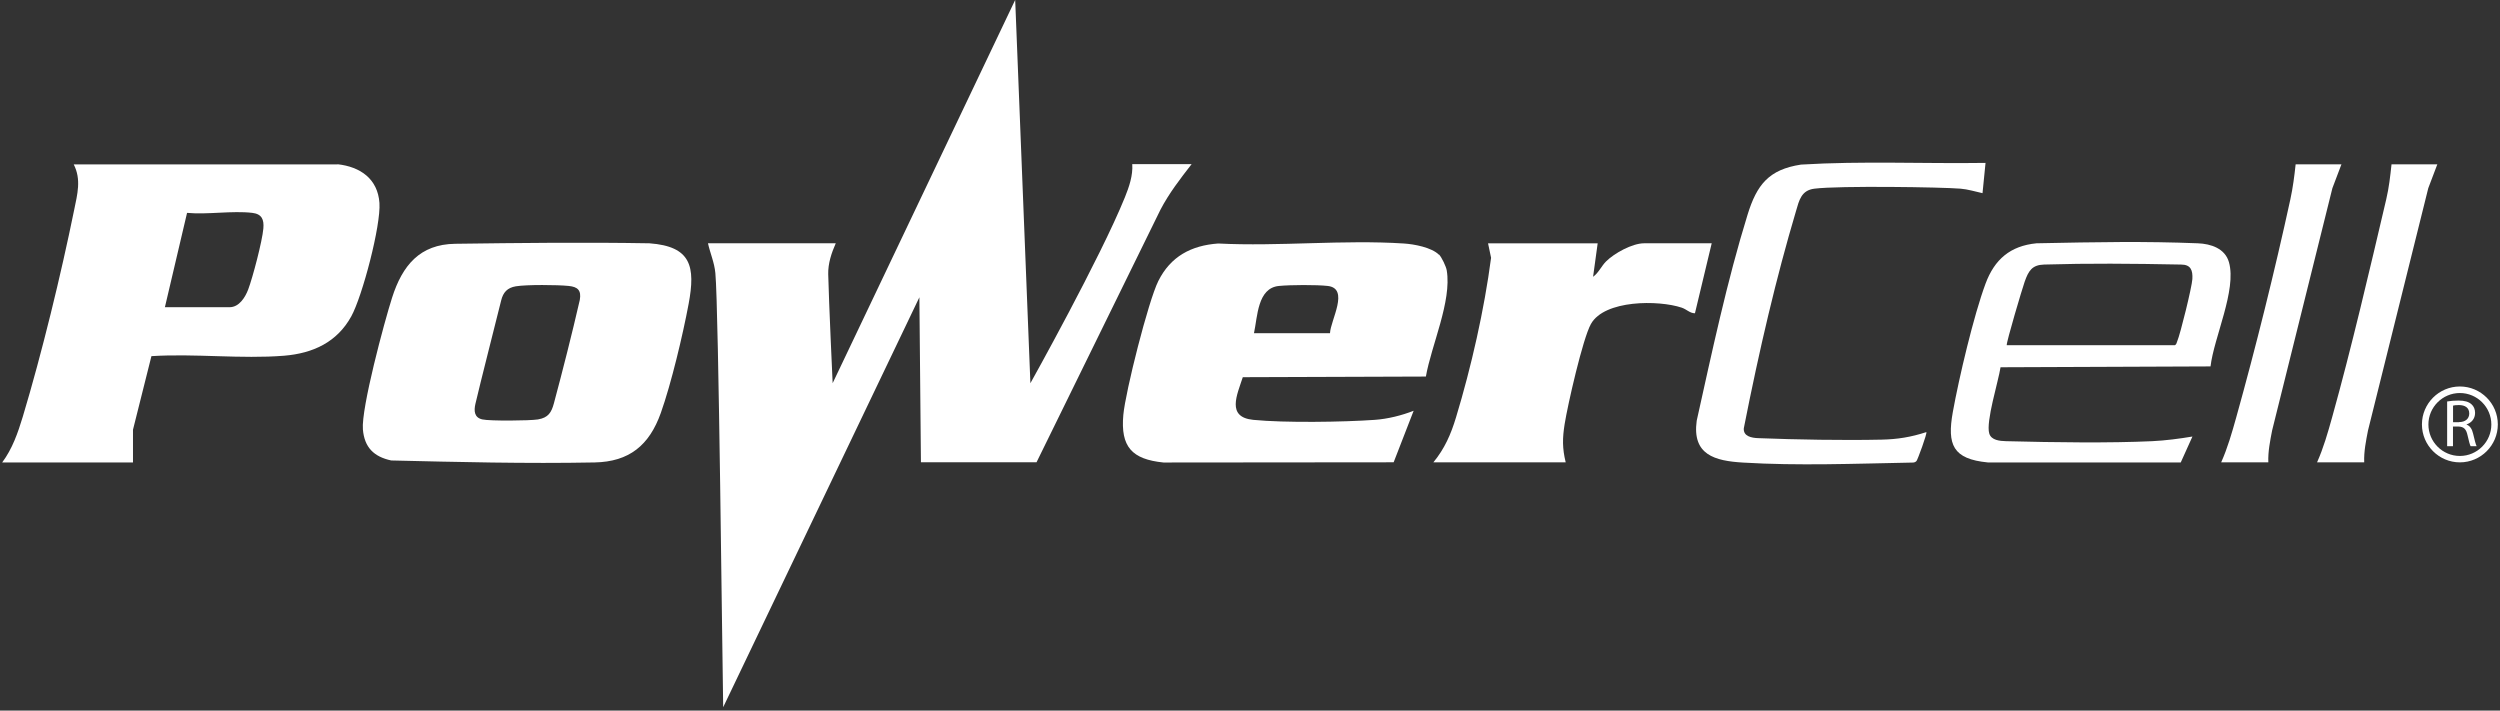 <svg width="292" height="83" viewBox="0 0 292 83" fill="none" xmlns="http://www.w3.org/2000/svg">
<rect x="0" y="0" width="292" height="83" fill="#333333" stroke="none"/>
<g clip-path="url(#clip0_70_1818)">
<path d="M132.248 19.183C132.339 20.49 131.878 21.83 131.393 23.031C128.532 30.11 120.35 44.762 120.35 44.762L118.574 -0.008L97.254 44.754C97.254 44.754 96.81 35.233 96.736 32.018C96.711 30.776 97.106 29.576 97.616 28.416H82.692C82.955 29.608 83.44 30.653 83.555 31.903C83.942 35.973 84.361 77.002 84.468 82.602L107.384 34.723L107.565 53.996H121.066L135.537 24.503C136.54 22.578 137.856 20.876 139.18 19.174H132.248V19.183Z" fill="white"/>
<path d="M39.427 19.183C42.091 19.479 44.122 20.893 44.319 23.705C44.5 26.328 42.33 34.583 41.03 36.951C39.361 39.977 36.557 41.268 33.186 41.548C28.179 41.95 22.744 41.276 17.687 41.597L15.533 50.189V54.013H0.256C1.44 52.426 2.089 50.559 2.657 48.685C4.877 41.309 7.13 32.051 8.667 24.494C9.037 22.686 9.514 20.959 8.61 19.199H39.435L39.427 19.183ZM19.266 35.882H26.814C27.941 35.882 28.648 34.715 28.993 33.802C29.527 32.38 30.637 28.153 30.761 26.682C30.851 25.646 30.58 24.996 29.478 24.864C27.118 24.585 24.265 25.087 21.848 24.864L19.258 35.891L19.266 35.882Z" fill="white"/>
<path d="M53.158 28.474C60.575 28.375 68.222 28.285 75.852 28.417C80.736 28.778 81.246 31.122 80.432 35.496C79.758 39.106 78.401 44.812 77.184 48.232C75.836 52.015 73.492 53.931 69.463 54.013C61.463 54.169 53.38 53.963 45.693 53.782C43.67 53.347 42.568 52.261 42.387 50.165C42.173 47.698 44.895 37.584 45.791 34.781C47 30.982 49.047 28.532 53.167 28.474H53.158ZM60.254 33.44C59.251 33.605 58.766 34.156 58.536 35.093C57.944 37.494 56.094 44.73 55.526 47.18C55.346 47.977 55.378 48.775 56.34 48.989C57.22 49.186 61.874 49.145 62.836 48.989C64.045 48.783 64.407 48.175 64.694 47.114C65.706 43.34 66.816 38.982 67.72 35.036C67.918 33.917 67.49 33.506 66.429 33.399C65.114 33.26 61.504 33.235 60.254 33.44Z" fill="white"/>
<path d="M168.074 29.724C168.386 30.036 168.904 31.13 168.978 31.574C169.587 35.175 167.169 40.364 166.544 43.981L145.158 44.056C144.484 46.136 143.226 48.718 146.375 49.038C150.017 49.4 156.867 49.301 160.583 49.038C162.096 48.931 163.708 48.528 165.114 47.977L162.778 53.996L135.891 54.021C132.2 53.643 130.868 52.187 131.205 48.454C131.451 45.749 134.124 35.159 135.291 32.824C136.722 29.954 139.123 28.672 142.28 28.441C149.384 28.803 156.916 27.981 163.971 28.441C165.163 28.515 167.21 28.893 168.074 29.757V29.724ZM155.345 38.908C155.411 37.395 157.648 33.695 155.082 33.399C153.783 33.251 150.708 33.268 149.384 33.399C146.868 33.638 146.885 36.976 146.465 38.916H155.345V38.908Z" fill="white"/>
<path d="M186.607 28.425L186.072 32.33C186.714 31.87 187.026 31.105 187.577 30.546C188.539 29.576 190.66 28.416 192.025 28.416H199.927L197.97 36.59C197.37 36.59 197.008 36.129 196.416 35.932C193.735 35.035 187.404 35.003 185.817 37.847C184.864 39.558 183.104 47.303 182.75 49.532C182.487 51.201 182.471 52.352 182.874 54.004H167.416C168.74 52.393 169.463 50.732 170.063 48.75C171.839 42.888 173.369 36.154 174.158 30.11L173.805 28.425H186.598H186.607Z" fill="white"/>
<path d="M258.182 42.797L233.663 42.896C233.417 44.532 231.92 49.268 232.348 50.642C232.586 51.423 233.581 51.513 234.305 51.53C240.101 51.678 246.367 51.76 251.374 51.53C252.928 51.456 254.548 51.242 256.077 50.987L254.712 54.013H232.183C228.088 53.618 227.406 51.949 228.088 48.134C228.812 44.121 230.522 36.869 231.912 33.128C232.964 30.299 234.79 28.721 237.857 28.417C245.183 28.269 250.486 28.17 256.702 28.417C258.232 28.474 259.892 29.017 260.345 30.637C261.257 33.876 258.585 39.418 258.19 42.797H258.182ZM234.387 40.322H254.03C254.211 40.224 254.227 40.043 254.293 39.879C254.663 39.023 256.02 33.506 256.069 32.593C256.127 31.558 255.88 30.9 254.745 30.9C248.875 30.785 243.999 30.744 238.745 30.9C237.339 30.941 236.927 31.648 236.483 32.898C236.212 33.654 234.313 40.035 234.387 40.322Z" fill="white"/>
<path d="M231.912 19.01L231.558 22.562C230.728 22.381 229.832 22.102 228.985 22.036C226.814 21.855 214.867 21.674 211.932 22.036C210.378 22.225 210.139 23.409 209.769 24.667C207.475 32.38 205.518 40.693 203.676 50.025C203.602 50.97 204.597 51.151 205.37 51.176C209.819 51.349 215.319 51.447 219.792 51.349C221.626 51.307 223.188 51.061 224.997 50.469C225.12 50.6 223.969 53.725 223.846 53.848C223.698 54.004 223.525 54.037 223.32 54.029C216.503 54.161 210.016 54.416 203.586 54.029C200.281 53.832 197.625 53.125 198.176 49.137C199.952 41.153 201.72 32.807 204.12 25.062C205.198 21.584 206.587 19.799 210.361 19.224C217.523 18.788 224.742 19.134 231.928 19.027L231.912 19.01Z" fill="white"/>
<path d="M273.484 19.183L272.423 21.979L265.385 50.272C265.147 51.505 264.892 52.746 264.941 54.004H259.432C260.189 52.311 260.69 50.543 261.192 48.75C263.445 40.684 265.722 31.525 267.515 23.278C267.811 21.913 267.983 20.572 268.131 19.191H273.468L273.484 19.183Z" fill="white"/>
<path d="M101.161 40.15C101.202 40.068 101.317 40.018 101.342 39.969L101.161 40.15Z" fill="white"/>
<path d="M288.095 49.597V49.572C288.654 49.383 289.09 48.923 289.09 48.224C289.09 47.813 288.942 47.451 288.671 47.221C288.342 46.925 287.873 46.785 287.141 46.785C286.673 46.785 286.171 46.826 285.826 46.892V52.113H286.508V49.819H287.149C287.774 49.844 288.054 50.115 288.21 50.847C288.358 51.505 288.482 51.965 288.564 52.113H289.271C289.164 51.908 289.032 51.398 288.86 50.658C288.736 50.107 288.49 49.729 288.079 49.589L288.095 49.597ZM287.215 49.309H286.516V47.377C286.623 47.344 286.862 47.311 287.191 47.311C287.914 47.311 288.408 47.616 288.408 48.298C288.408 48.907 287.947 49.301 287.215 49.301V49.309Z" fill="white"/>
<path d="M287.314 45.141C284.872 45.141 282.882 47.13 282.882 49.572C282.882 52.014 284.872 54.004 287.314 54.004C289.756 54.004 291.746 52.014 291.746 49.572C291.746 47.13 289.756 45.141 287.314 45.141ZM287.314 53.256C285.283 53.256 283.638 51.603 283.638 49.581C283.638 47.558 285.291 45.905 287.314 45.905C289.336 45.905 290.989 47.558 290.989 49.581C290.989 51.603 289.336 53.256 287.314 53.256Z" fill="white"/>
<path d="M284.683 19.183L283.622 21.979L276.584 50.272C276.345 51.505 276.09 52.746 276.14 54.004H270.631C271.387 52.311 271.889 50.543 272.39 48.75C274.643 40.684 276.797 31.442 278.713 23.278C279.034 21.921 279.182 20.572 279.33 19.191H284.666L284.683 19.183Z" fill="white"/>
</g>
<defs>
<clipPath id="clip0_70_1818">
<rect width="291.49" height="82.602" fill="white" transform="translate(0.255)"/>
</clipPath>
</defs>
</svg>
